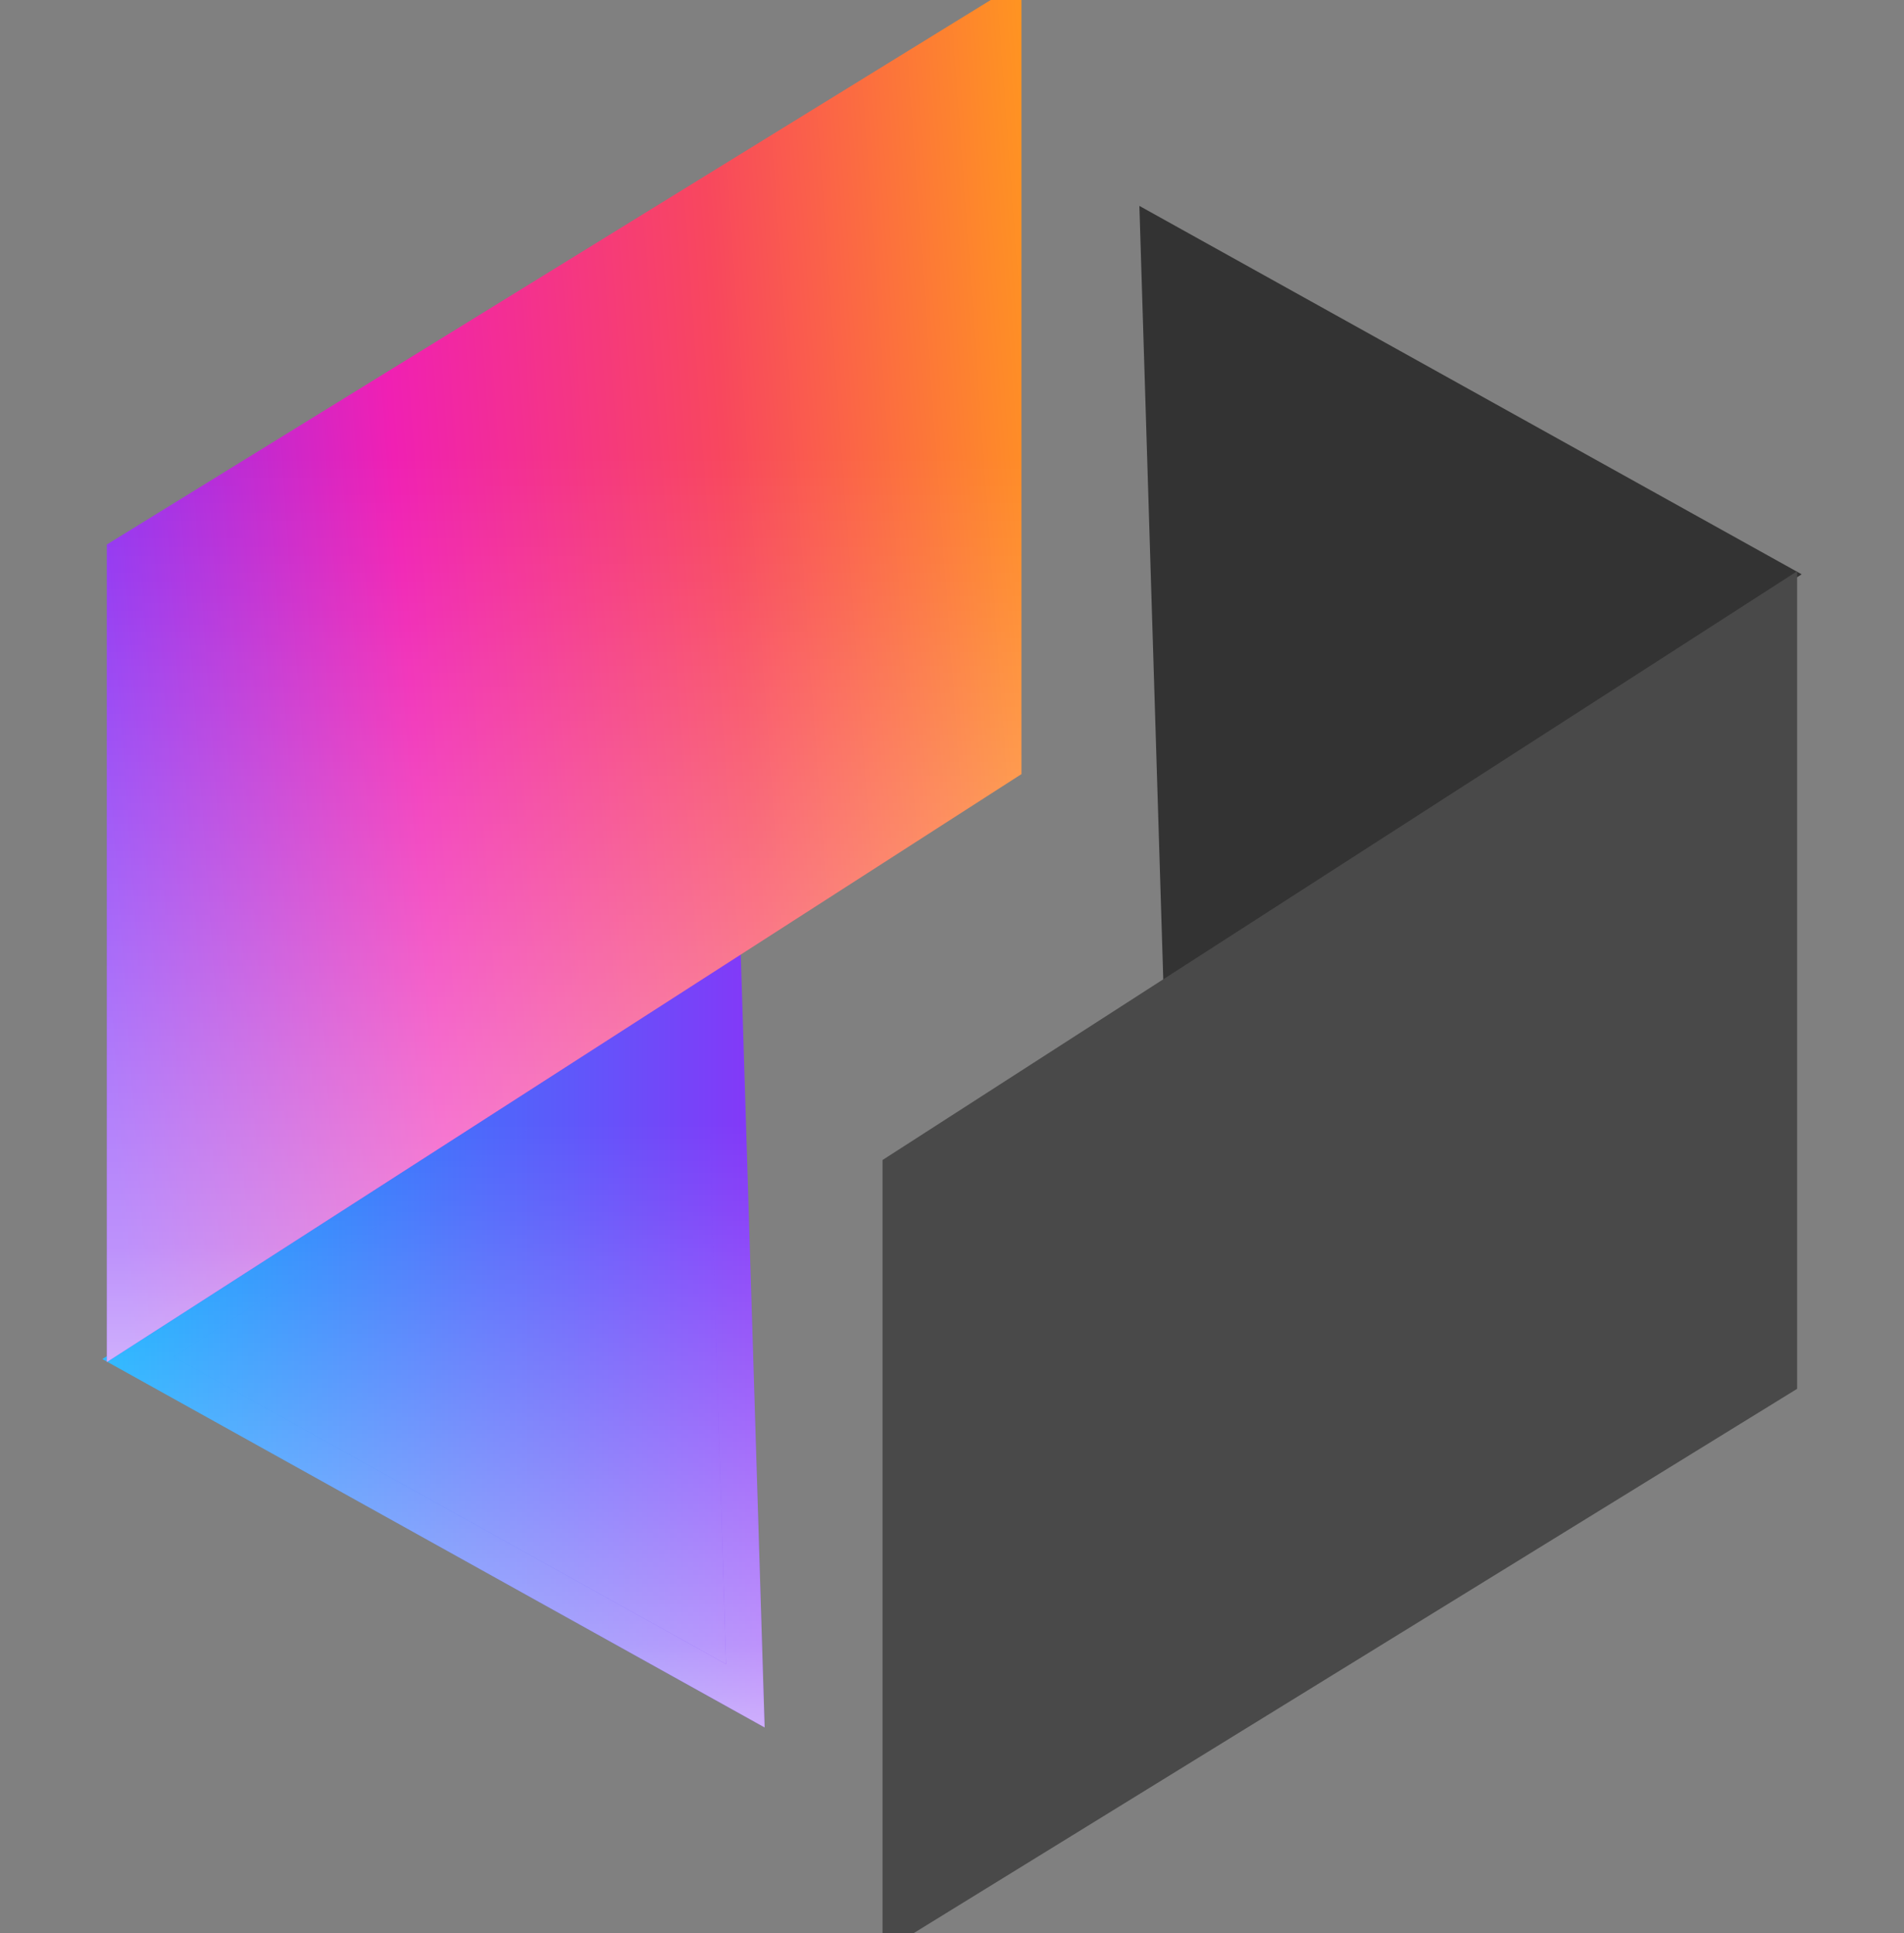 <svg width="65" height="66" viewBox="0 0 65 66" fill="none" xmlns="http://www.w3.org/2000/svg">
<rect x="0" y="0" width="65" height="66" fill="#808080" stroke="none"/>
<g clip-path="url(#clip0_188_3062)">
<path d="M38.897 7.029L39.717 33.585L61.507 19.605L38.897 7.029Z" fill="#333333"/>
<path d="M61.352 47.411V19.5L30.129 39.6V66H31.18" fill="#494949"/>
<path d="M4.711 46.357L24.693 33.536L25.445 57.89L4.711 46.357Z" fill="url(#paint0_linear_188_3062)"/>
<path d="M4.711 46.357L24.693 33.536L25.445 57.89L4.711 46.357Z" fill="url(#paint1_linear_188_3062)"/>
<path d="M4.711 46.357L24.693 33.536L25.445 57.89L4.711 46.357Z" stroke="url(#paint2_linear_188_3062)" stroke-width="1.25"/>
<path d="M4.711 46.357L24.693 33.536L25.445 57.89L4.711 46.357Z" stroke="url(#paint3_linear_188_3062)" stroke-width="1.25"/>
<path d="M3.647 18.589V46.499L34.871 26.426V0H33.82" fill="url(#paint4_linear_188_3062)"/>
<path d="M3.647 18.589V46.499L34.871 26.426V0H33.82" fill="url(#paint5_linear_188_3062)"/>
</g>
<defs>
<linearGradient id="paint0_linear_188_3062" x1="3.494" y1="45.693" x2="26.104" y2="45.693" gradientUnits="userSpaceOnUse">
<stop stop-color="#00AAFF"/>
<stop offset="1" stop-color="#8636F8"/>
</linearGradient>
<linearGradient id="paint1_linear_188_3062" x1="14.799" y1="58.971" x2="14.799" y2="32.414" gradientUnits="userSpaceOnUse">
<stop stop-color="white" stop-opacity="0.6"/>
<stop offset="0.108" stop-color="white" stop-opacity="0.455"/>
<stop offset="0.433" stop-color="white" stop-opacity="0.216"/>
<stop offset="0.664" stop-color="white" stop-opacity="0.06"/>
<stop offset="0.775" stop-color="white" stop-opacity="0"/>
</linearGradient>
<linearGradient id="paint2_linear_188_3062" x1="3.494" y1="45.693" x2="26.104" y2="45.693" gradientUnits="userSpaceOnUse">
<stop stop-color="#00AAFF"/>
<stop offset="1" stop-color="#8636F8"/>
</linearGradient>
<linearGradient id="paint3_linear_188_3062" x1="14.799" y1="58.971" x2="14.799" y2="32.414" gradientUnits="userSpaceOnUse">
<stop stop-color="white" stop-opacity="0.6"/>
<stop offset="0.108" stop-color="white" stop-opacity="0.455"/>
<stop offset="0.433" stop-color="white" stop-opacity="0.216"/>
<stop offset="0.664" stop-color="white" stop-opacity="0.06"/>
<stop offset="0.775" stop-color="white" stop-opacity="0"/>
</linearGradient>
<linearGradient id="paint4_linear_188_3062" x1="2.353" y1="28.684" x2="36.774" y2="26.182" gradientUnits="userSpaceOnUse">
<stop offset="0.023" stop-color="#8636F8"/>
<stop offset="0.348" stop-color="#F020B3"/>
<stop offset="0.674" stop-color="#F8475E"/>
<stop offset="1" stop-color="#FF9421"/>
</linearGradient>
<linearGradient id="paint5_linear_188_3062" x1="19.259" y1="46.499" x2="19.259" y2="0" gradientUnits="userSpaceOnUse">
<stop stop-color="white" stop-opacity="0.6"/>
<stop offset="0.084" stop-color="white" stop-opacity="0.455"/>
<stop offset="0.367" stop-color="white" stop-opacity="0.216"/>
<stop offset="0.568" stop-color="white" stop-opacity="0.06"/>
<stop offset="0.665" stop-color="white" stop-opacity="0"/>
</linearGradient>
<clipPath id="clip0_188_3062">
<rect width="65" height="66" fill="white"/>
</clipPath>
</defs>
</svg>
